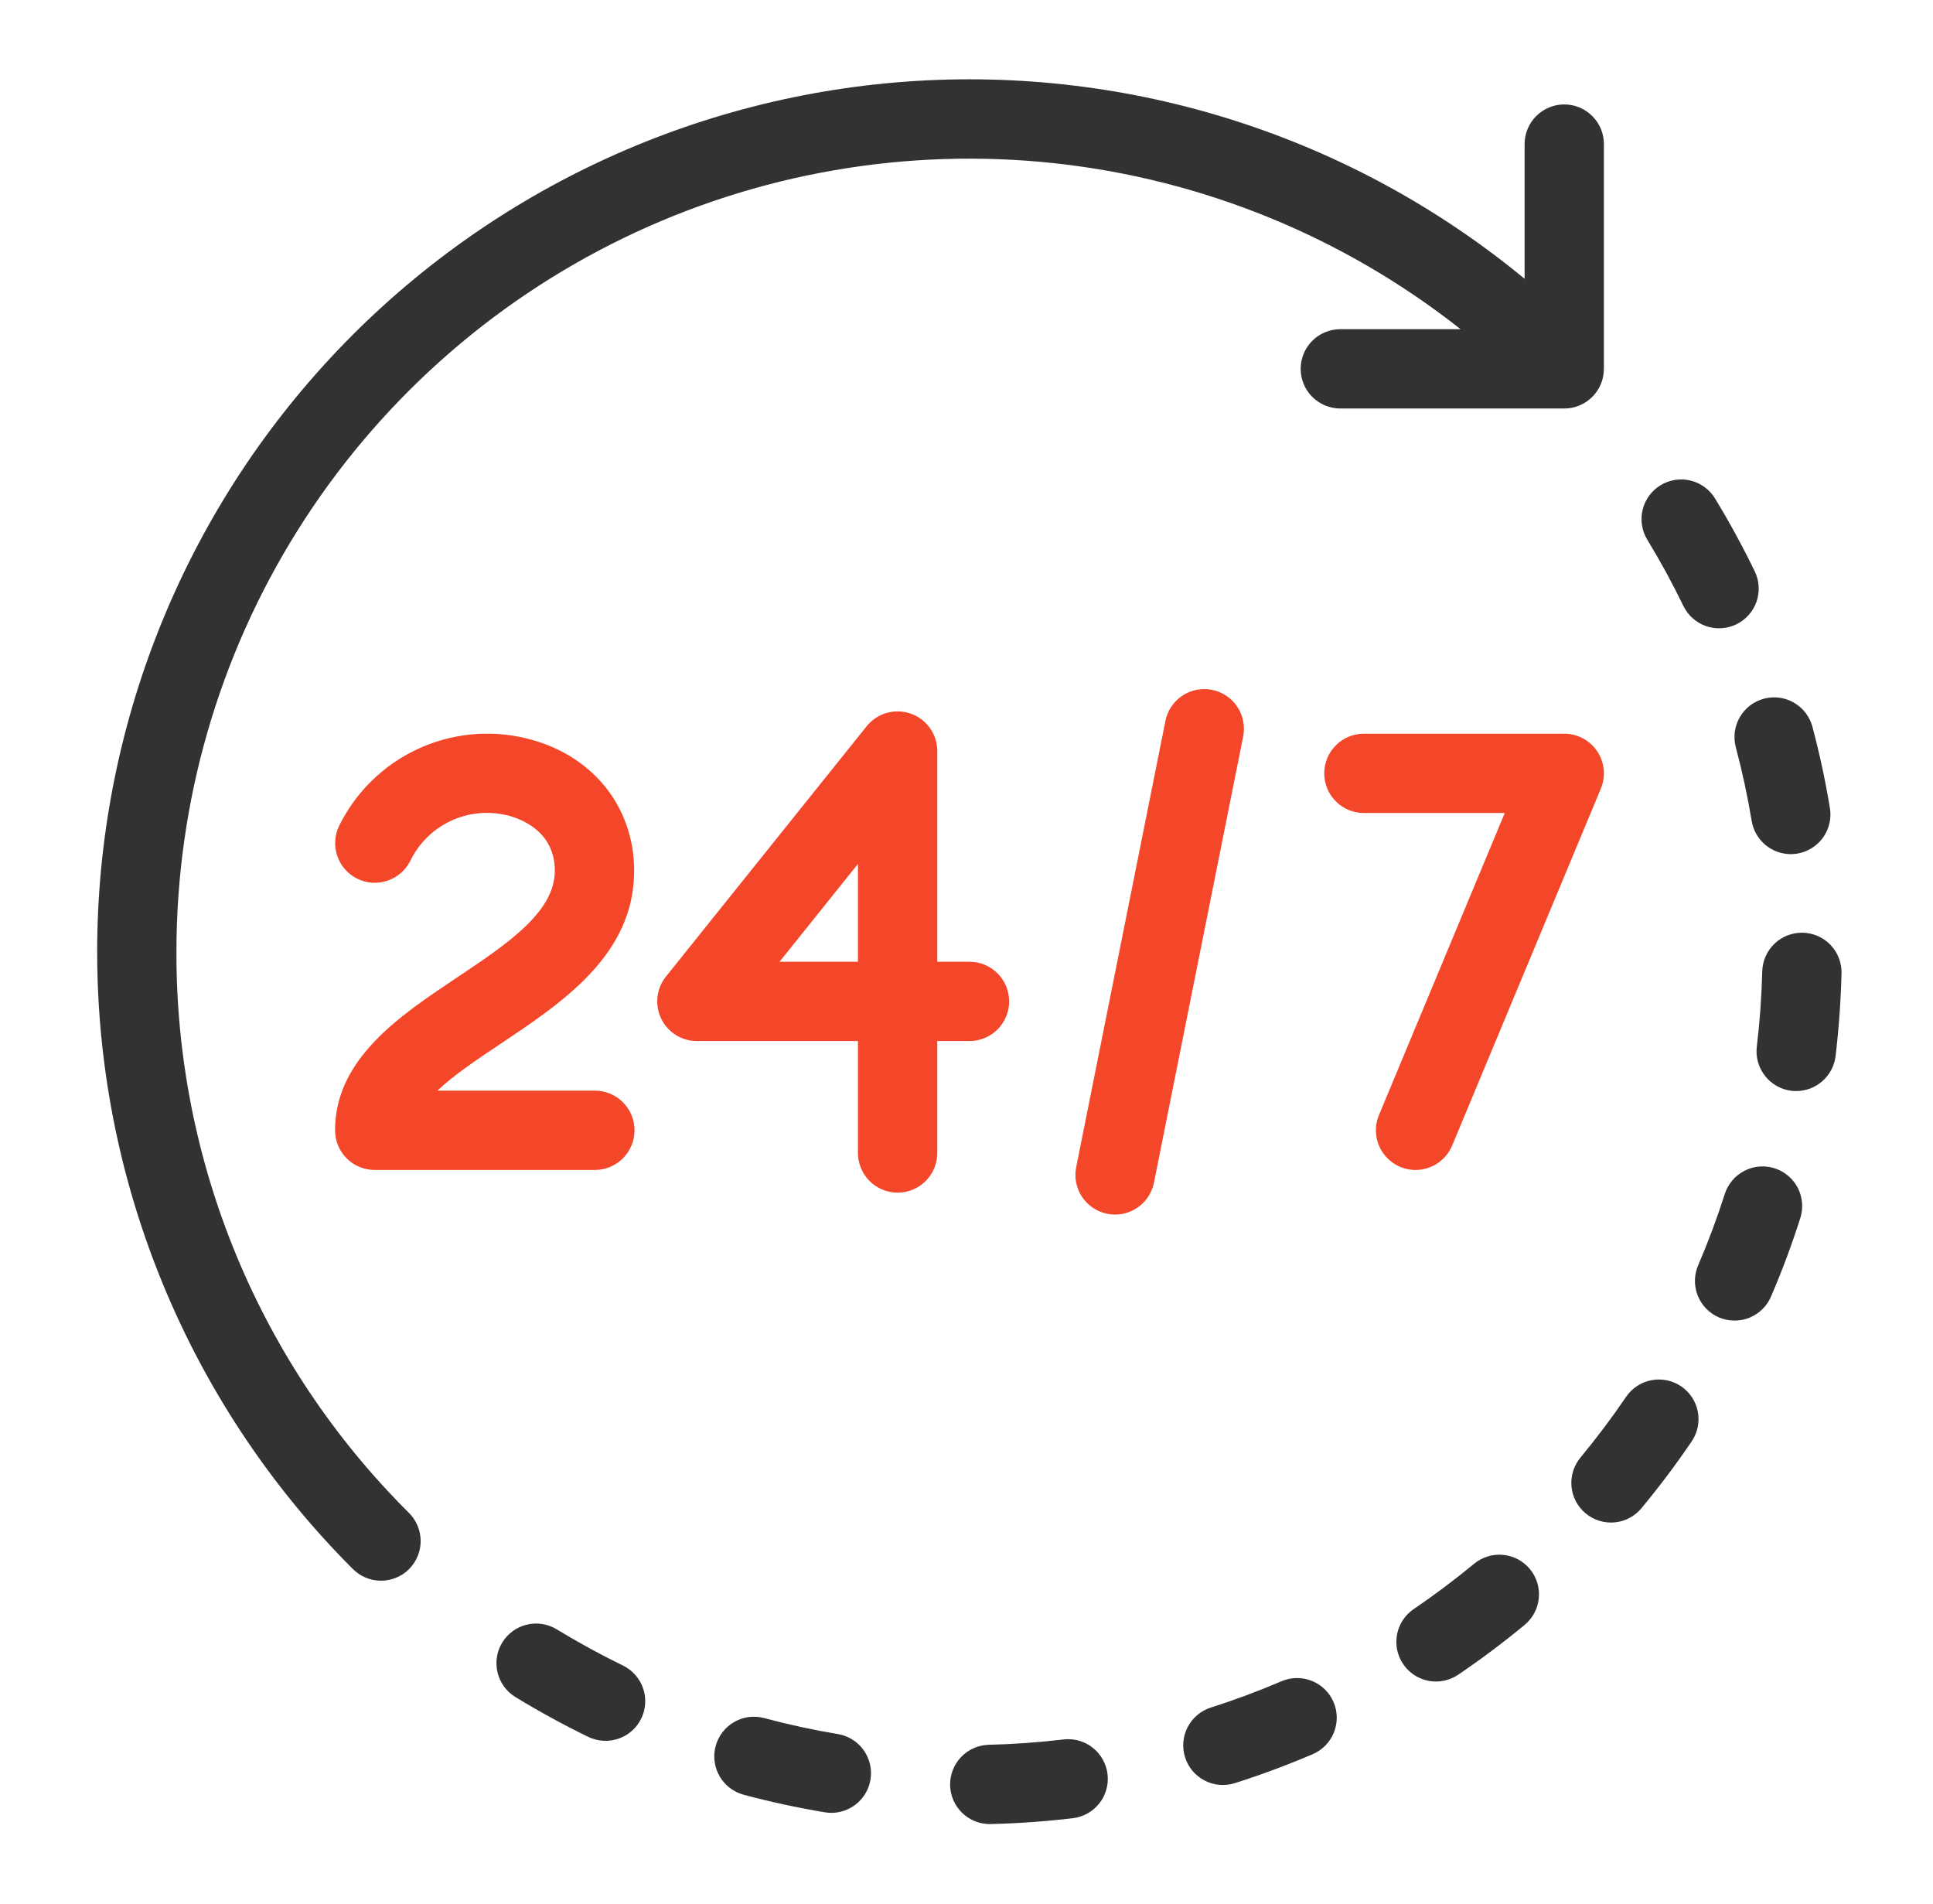 <?xml version="1.0" encoding="UTF-8"?> <svg xmlns="http://www.w3.org/2000/svg" width="65" height="64" viewBox="0 0 65 64" fill="none"> <path d="M5.933 32C5.933 26.992 7.342 22.086 10.001 17.842C12.659 13.598 16.459 10.189 20.965 8.004C25.471 5.82 30.501 4.949 35.48 5.49C40.458 6.032 45.183 7.965 49.114 11.067H45.058C44.706 11.07 44.37 11.212 44.123 11.462C43.876 11.712 43.737 12.049 43.737 12.4C43.737 12.752 43.876 13.089 44.123 13.339C44.37 13.588 44.706 13.73 45.058 13.734H52.6C52.954 13.734 53.293 13.593 53.543 13.343C53.793 13.093 53.933 12.754 53.933 12.4V4.858C53.935 4.681 53.902 4.507 53.836 4.343C53.769 4.18 53.672 4.032 53.547 3.906C53.423 3.781 53.276 3.682 53.113 3.614C52.951 3.546 52.776 3.511 52.6 3.511C52.424 3.511 52.249 3.546 52.087 3.614C51.924 3.682 51.777 3.781 51.653 3.906C51.529 4.032 51.431 4.18 51.365 4.343C51.298 4.507 51.265 4.681 51.267 4.858V9.373C45.453 4.577 38.016 2.202 30.498 2.742C22.981 3.283 15.96 6.696 10.891 12.274C5.823 17.852 3.096 25.167 3.276 32.701C3.456 40.236 6.529 47.412 11.858 52.742C11.982 52.868 12.129 52.968 12.291 53.037C12.454 53.106 12.628 53.142 12.804 53.143C12.981 53.144 13.156 53.11 13.319 53.043C13.482 52.976 13.63 52.877 13.755 52.753C13.88 52.628 13.978 52.48 14.045 52.317C14.112 52.153 14.146 51.979 14.145 51.802C14.144 51.626 14.108 51.451 14.039 51.289C13.97 51.127 13.87 50.98 13.744 50.856C11.26 48.386 9.291 45.447 7.95 42.211C6.609 38.974 5.924 35.504 5.933 32ZM20.946 55.994C20.186 55.624 19.444 55.218 18.721 54.778C18.42 54.594 18.057 54.537 17.713 54.62C17.37 54.703 17.073 54.92 16.889 55.221C16.704 55.523 16.648 55.886 16.731 56.23C16.814 56.573 17.03 56.87 17.332 57.054C18.127 57.539 18.944 57.986 19.781 58.393C19.939 58.469 20.11 58.514 20.285 58.524C20.459 58.535 20.634 58.511 20.8 58.453C20.965 58.396 21.118 58.307 21.249 58.191C21.38 58.075 21.487 57.934 21.563 57.776C21.64 57.619 21.684 57.448 21.695 57.273C21.705 57.098 21.681 56.923 21.624 56.758C21.567 56.592 21.477 56.44 21.361 56.309C21.245 56.178 21.104 56.071 20.947 55.994H20.946ZM56.606 20.371C56.682 20.529 56.789 20.67 56.92 20.786C57.05 20.903 57.203 20.992 57.368 21.05C57.534 21.107 57.709 21.131 57.884 21.121C58.059 21.111 58.23 21.066 58.387 20.99C58.545 20.914 58.686 20.807 58.802 20.676C58.919 20.546 59.008 20.393 59.066 20.228C59.123 20.062 59.147 19.887 59.137 19.712C59.127 19.538 59.082 19.366 59.006 19.209C58.6 18.372 58.155 17.554 57.671 16.759C57.58 16.609 57.461 16.479 57.319 16.376C57.178 16.272 57.018 16.198 56.847 16.156C56.504 16.073 56.141 16.129 55.839 16.313C55.537 16.496 55.32 16.793 55.236 17.136C55.153 17.48 55.209 17.843 55.393 18.145C55.832 18.867 56.237 19.61 56.606 20.371ZM35.763 58.48C34.922 58.58 34.07 58.64 33.232 58.66C32.884 58.673 32.556 58.821 32.317 59.073C32.077 59.325 31.945 59.66 31.949 60.008C31.953 60.355 32.093 60.687 32.338 60.933C32.584 61.179 32.915 61.32 33.263 61.325C33.273 61.325 33.284 61.325 33.294 61.325C34.216 61.303 35.152 61.237 36.076 61.128C36.427 61.086 36.747 60.907 36.966 60.629C37.185 60.352 37.284 59.999 37.243 59.648C37.201 59.297 37.022 58.977 36.745 58.758C36.468 58.539 36.115 58.439 35.764 58.48L35.763 58.48ZM28.175 58.299C27.341 58.16 26.514 57.98 25.697 57.762C25.355 57.67 24.991 57.718 24.685 57.895C24.378 58.072 24.155 58.364 24.064 58.706C23.972 59.047 24.021 59.411 24.198 59.718C24.375 60.024 24.666 60.247 25.008 60.339C25.907 60.579 26.818 60.776 27.736 60.929C27.909 60.958 28.086 60.952 28.256 60.913C28.427 60.873 28.588 60.801 28.73 60.699C28.873 60.597 28.994 60.468 29.087 60.32C29.179 60.171 29.242 60.006 29.271 59.833C29.3 59.66 29.294 59.484 29.255 59.313C29.215 59.143 29.142 58.981 29.041 58.839C28.939 58.697 28.81 58.575 28.662 58.483C28.513 58.39 28.348 58.328 28.175 58.299V58.299ZM60.624 31.357C60.271 31.349 59.928 31.481 59.672 31.725C59.416 31.968 59.267 32.304 59.258 32.657C59.237 33.504 59.176 34.349 59.075 35.189C59.033 35.54 59.133 35.894 59.352 36.172C59.57 36.45 59.89 36.63 60.241 36.672C60.294 36.678 60.348 36.681 60.401 36.681C60.727 36.68 61.042 36.56 61.285 36.344C61.529 36.127 61.685 35.829 61.724 35.506C61.834 34.582 61.9 33.654 61.924 32.724C61.928 32.549 61.898 32.375 61.835 32.211C61.772 32.048 61.678 31.898 61.557 31.771C61.436 31.644 61.292 31.543 61.132 31.471C60.972 31.401 60.799 31.362 60.624 31.357ZM56.532 46.608C56.239 46.41 55.88 46.336 55.532 46.402C55.185 46.468 54.878 46.67 54.679 46.962C54.204 47.662 53.695 48.339 53.155 48.991C53.041 49.126 52.955 49.281 52.901 49.45C52.847 49.618 52.828 49.795 52.843 49.971C52.858 50.147 52.909 50.318 52.991 50.474C53.073 50.63 53.185 50.769 53.321 50.881C53.457 50.994 53.614 51.078 53.783 51.13C53.952 51.181 54.129 51.199 54.304 51.181C54.48 51.163 54.651 51.111 54.806 51.027C54.961 50.943 55.098 50.828 55.209 50.691C55.803 49.974 56.362 49.23 56.885 48.46C56.983 48.315 57.052 48.153 57.088 47.981C57.123 47.81 57.125 47.633 57.092 47.461C57.059 47.289 56.993 47.125 56.897 46.979C56.8 46.833 56.676 46.707 56.532 46.608ZM58.369 25.121C58.586 25.939 58.765 26.766 58.903 27.601C58.955 27.912 59.115 28.195 59.356 28.399C59.596 28.603 59.902 28.715 60.217 28.716C60.291 28.716 60.364 28.709 60.437 28.698C60.609 28.669 60.775 28.606 60.923 28.514C61.072 28.421 61.201 28.3 61.303 28.158C61.405 28.015 61.477 27.854 61.517 27.684C61.557 27.513 61.562 27.336 61.533 27.164C61.381 26.245 61.185 25.335 60.946 24.435C60.855 24.093 60.632 23.802 60.326 23.625C60.02 23.447 59.656 23.399 59.315 23.49C58.973 23.581 58.681 23.804 58.504 24.11C58.327 24.416 58.278 24.78 58.369 25.121H58.369ZM49.568 52.574C48.916 53.113 48.239 53.621 47.539 54.096C47.394 54.194 47.27 54.32 47.174 54.466C47.077 54.612 47.011 54.776 46.978 54.948C46.945 55.12 46.946 55.297 46.981 55.468C47.017 55.64 47.085 55.803 47.184 55.947C47.282 56.093 47.407 56.217 47.554 56.313C47.7 56.409 47.864 56.476 48.036 56.509C48.208 56.542 48.384 56.541 48.556 56.505C48.727 56.47 48.89 56.401 49.035 56.303C49.805 55.781 50.55 55.222 51.267 54.63C51.54 54.404 51.712 54.08 51.745 53.728C51.779 53.376 51.671 53.025 51.446 52.752C51.221 52.48 50.896 52.308 50.544 52.274C50.192 52.241 49.841 52.349 49.568 52.574ZM59.673 39.277C59.336 39.17 58.971 39.201 58.657 39.363C58.343 39.525 58.106 39.806 57.998 40.142C57.741 40.948 57.445 41.741 57.112 42.518C57.039 42.679 56.999 42.854 56.995 43.031C56.99 43.208 57.021 43.384 57.085 43.549C57.149 43.714 57.246 43.864 57.369 43.992C57.492 44.119 57.639 44.221 57.802 44.291C57.965 44.36 58.14 44.397 58.317 44.398C58.494 44.4 58.669 44.366 58.833 44.299C58.997 44.231 59.146 44.132 59.271 44.007C59.396 43.882 59.495 43.733 59.562 43.569C59.929 42.713 60.255 41.84 60.538 40.952C60.591 40.785 60.611 40.61 60.596 40.435C60.582 40.261 60.533 40.091 60.453 39.935C60.372 39.78 60.262 39.642 60.128 39.529C59.994 39.416 59.84 39.33 59.673 39.277ZM43.092 56.523C42.315 56.856 41.522 57.151 40.716 57.408C40.549 57.461 40.394 57.546 40.261 57.659C40.127 57.772 40.017 57.91 39.936 58.066C39.856 58.222 39.807 58.392 39.792 58.566C39.778 58.74 39.797 58.916 39.851 59.083C39.904 59.25 39.989 59.404 40.102 59.538C40.215 59.672 40.353 59.782 40.509 59.862C40.665 59.943 40.834 59.992 41.009 60.006C41.183 60.021 41.359 60.001 41.526 59.948C42.413 59.666 43.286 59.341 44.142 58.975C44.467 58.836 44.723 58.573 44.855 58.245C44.986 57.916 44.982 57.549 44.843 57.224C44.703 56.899 44.441 56.642 44.112 56.511C43.784 56.379 43.417 56.384 43.092 56.523H43.092Z" fill="#323232"></path> <path d="M21.324 29.276C21.324 27.091 19.887 25.34 17.663 24.815C16.442 24.526 15.158 24.659 14.022 25.193C12.886 25.727 11.964 26.631 11.408 27.756C11.252 28.072 11.227 28.437 11.34 28.771C11.452 29.105 11.692 29.381 12.007 29.539C12.322 29.696 12.687 29.723 13.022 29.612C13.356 29.502 13.633 29.263 13.793 28.949C14.078 28.358 14.556 27.883 15.149 27.603C15.742 27.323 16.413 27.255 17.051 27.41C17.428 27.499 18.657 27.897 18.657 29.276C18.657 30.667 17.051 31.739 15.351 32.875C13.436 34.153 11.267 35.602 11.267 38C11.267 38.354 11.407 38.693 11.657 38.943C11.907 39.193 12.246 39.334 12.6 39.334H19.991C20.167 39.335 20.342 39.302 20.505 39.236C20.668 39.169 20.817 39.072 20.942 38.948C21.067 38.824 21.166 38.676 21.234 38.513C21.302 38.351 21.337 38.176 21.337 38C21.337 37.824 21.302 37.65 21.234 37.487C21.166 37.324 21.067 37.177 20.942 37.053C20.817 36.929 20.668 36.831 20.505 36.765C20.342 36.698 20.167 36.665 19.991 36.667H14.708C15.267 36.138 16.056 35.61 16.831 35.093C18.938 33.686 21.324 32.093 21.324 29.276ZM33.934 33.667C33.933 33.313 33.793 32.974 33.543 32.724C33.293 32.474 32.954 32.334 32.6 32.334H31.517V25.25C31.517 24.974 31.431 24.705 31.271 24.479C31.112 24.254 30.886 24.084 30.625 23.992C30.365 23.901 30.082 23.892 29.817 23.968C29.551 24.044 29.316 24.201 29.143 24.416L22.393 32.833C22.236 33.029 22.138 33.265 22.109 33.515C22.081 33.765 22.123 34.017 22.232 34.244C22.34 34.47 22.511 34.661 22.724 34.795C22.936 34.929 23.182 35 23.433 35H28.85V38.75C28.848 38.926 28.882 39.101 28.948 39.264C29.014 39.428 29.112 39.576 29.236 39.701C29.36 39.827 29.508 39.926 29.67 39.994C29.833 40.062 30.007 40.096 30.183 40.096C30.36 40.096 30.534 40.062 30.697 39.994C30.859 39.926 31.007 39.827 31.131 39.701C31.255 39.576 31.353 39.428 31.419 39.264C31.485 39.101 31.518 38.926 31.517 38.75V35H32.6C32.954 35 33.293 34.86 33.543 34.61C33.793 34.359 33.934 34.02 33.934 33.667ZM28.85 32.334H26.213L28.85 29.044V32.334ZM40.758 23.193C40.586 23.158 40.409 23.158 40.237 23.192C40.065 23.225 39.902 23.293 39.756 23.39C39.61 23.487 39.485 23.612 39.388 23.758C39.29 23.903 39.223 24.067 39.189 24.239L36.189 39.239C36.119 39.586 36.19 39.946 36.386 40.24C36.583 40.534 36.888 40.738 37.234 40.808C37.321 40.825 37.409 40.834 37.497 40.834C37.805 40.833 38.103 40.727 38.341 40.531C38.579 40.336 38.742 40.064 38.803 39.762L41.803 24.762C41.837 24.59 41.837 24.414 41.804 24.242C41.77 24.07 41.702 23.907 41.605 23.761C41.508 23.615 41.383 23.49 41.238 23.393C41.093 23.295 40.929 23.227 40.758 23.193ZM47.599 39.334C47.863 39.334 48.12 39.256 48.339 39.11C48.558 38.964 48.729 38.756 48.831 38.513L53.831 26.513C53.915 26.311 53.948 26.09 53.927 25.872C53.906 25.653 53.831 25.443 53.71 25.261C53.588 25.078 53.423 24.928 53.229 24.824C53.036 24.721 52.82 24.667 52.6 24.667H45.85C45.499 24.67 45.163 24.812 44.916 25.062C44.668 25.311 44.53 25.649 44.53 26C44.53 26.352 44.668 26.689 44.916 26.938C45.163 27.188 45.499 27.33 45.85 27.333H50.6L46.37 37.488C46.285 37.69 46.252 37.91 46.274 38.129C46.295 38.347 46.37 38.557 46.491 38.739C46.613 38.922 46.778 39.072 46.971 39.176C47.164 39.28 47.38 39.334 47.599 39.335V39.334Z" fill="#F44628"></path> </svg> 